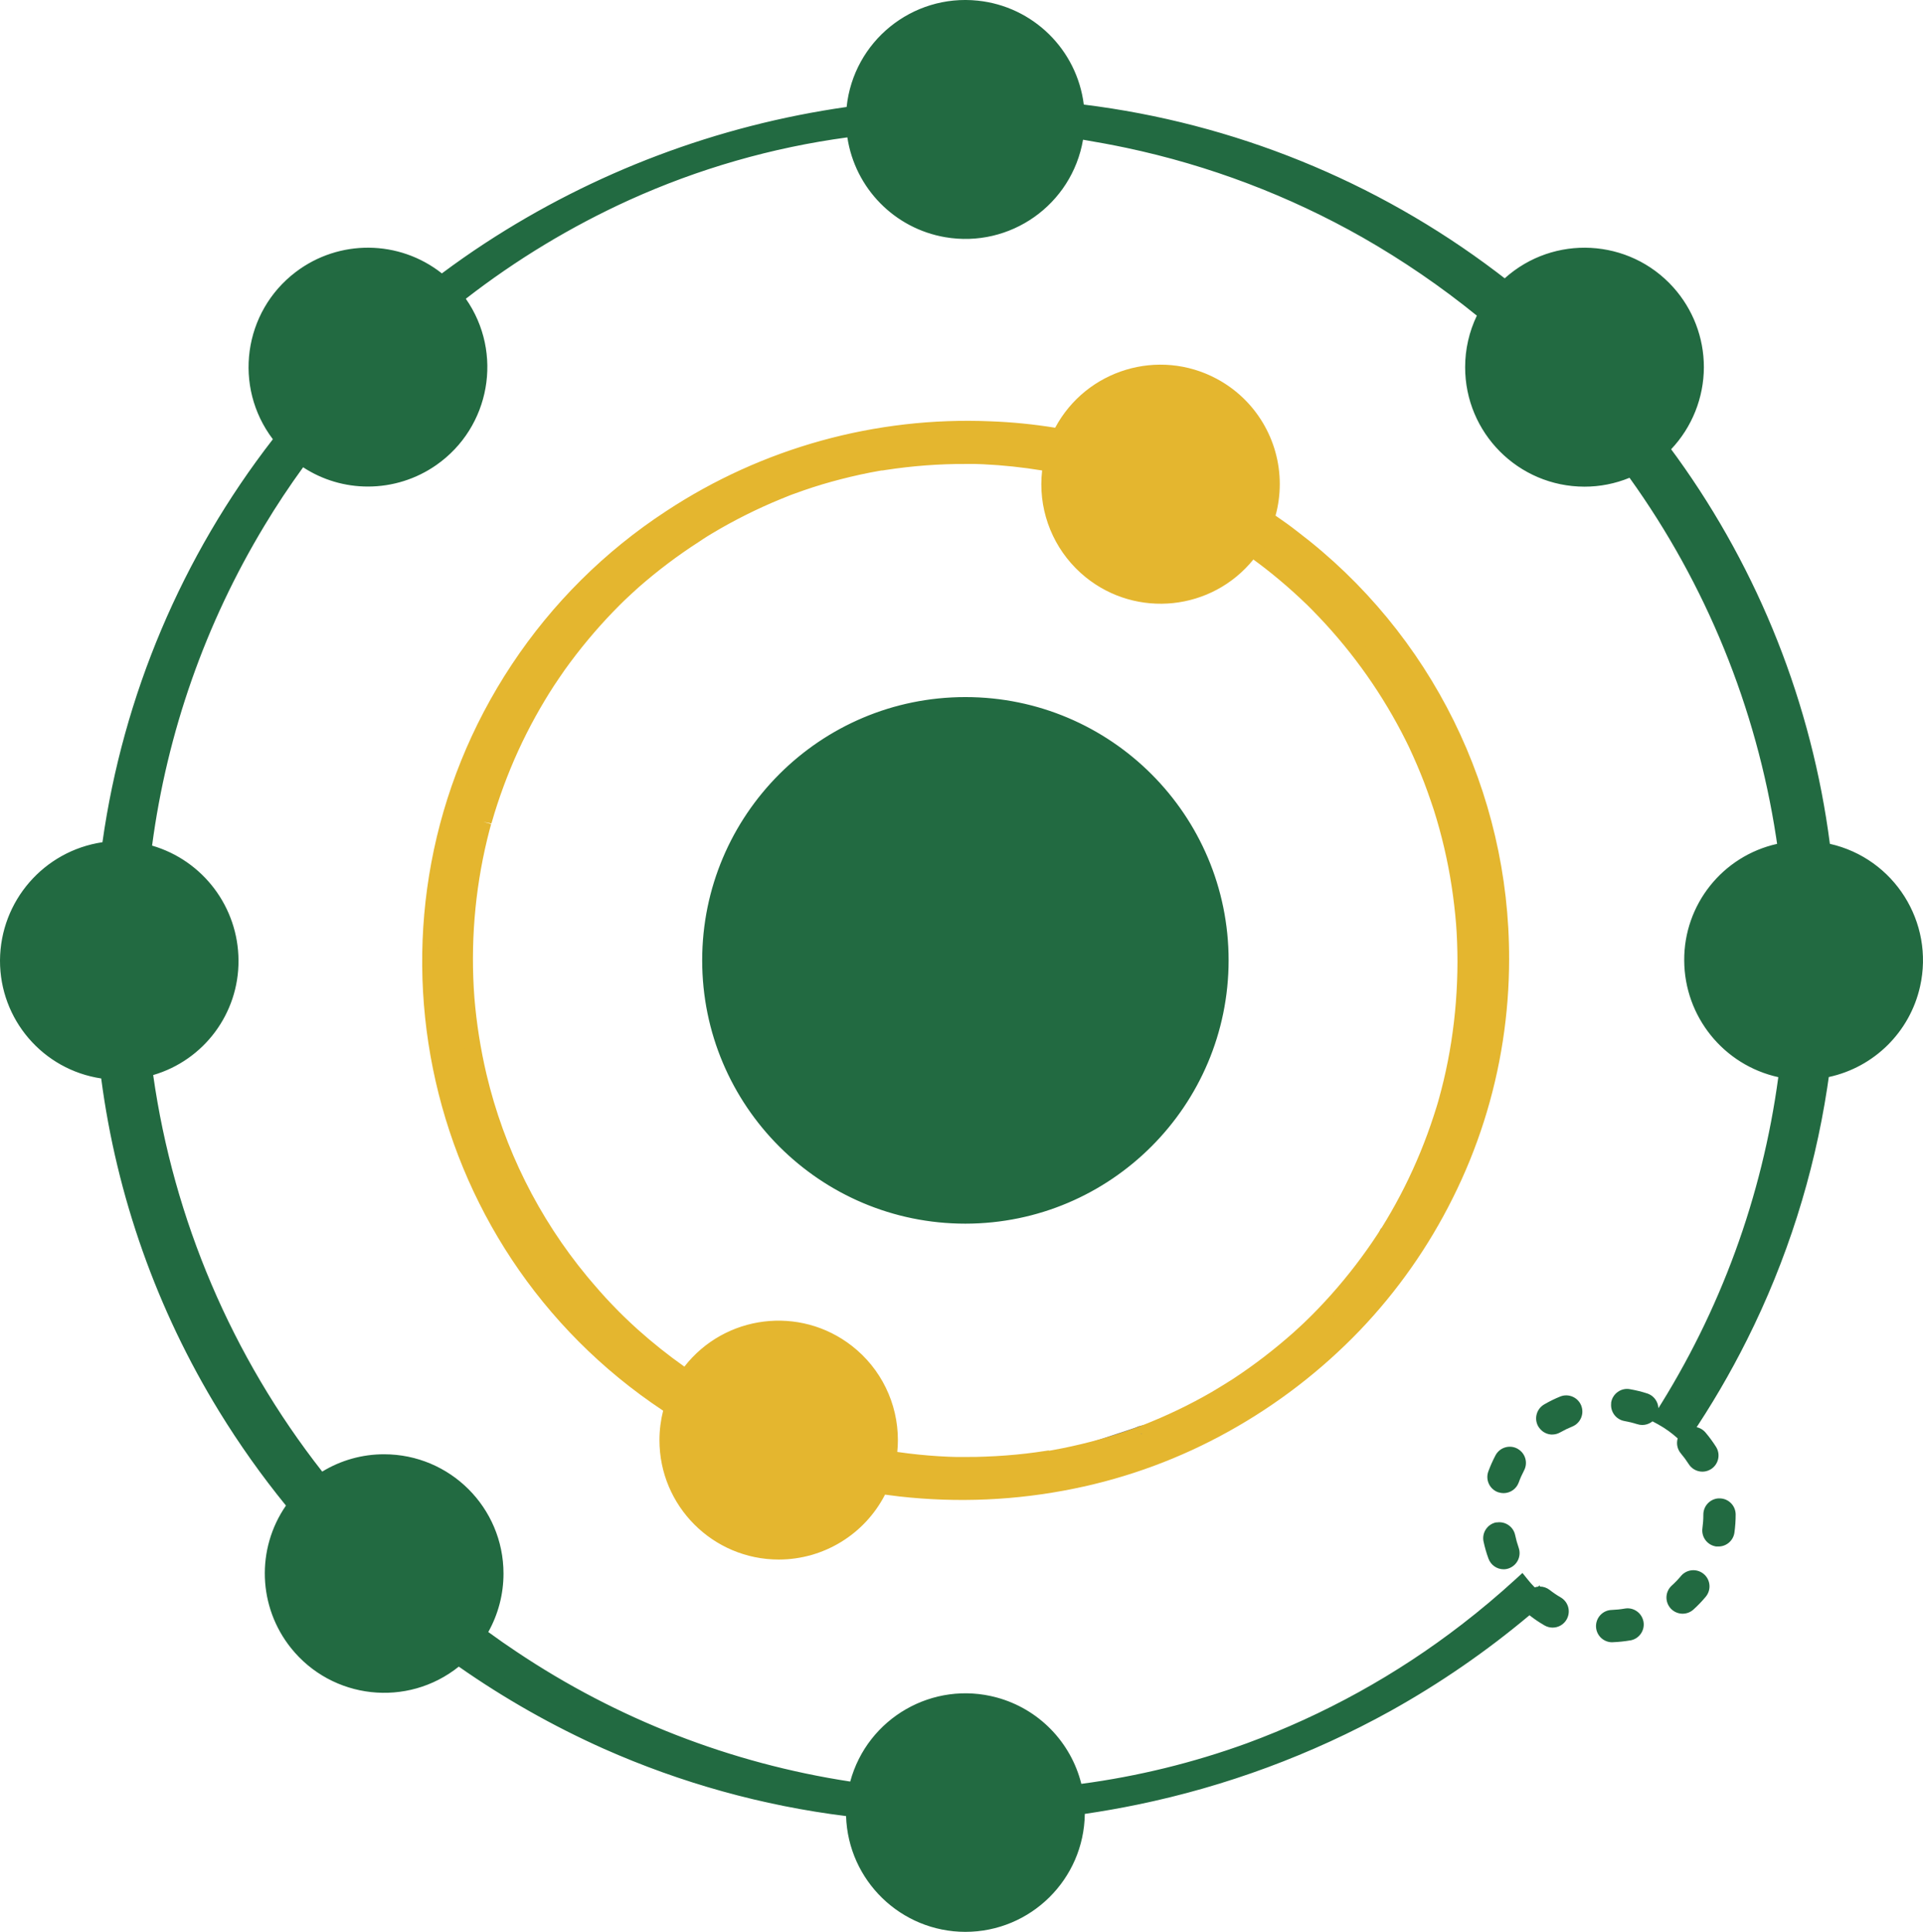<?xml version="1.0" encoding="UTF-8"?>
<svg id="Layer_1" data-name="Layer 1" xmlns="http://www.w3.org/2000/svg" viewBox="0 0 476.19 478.25">
  <defs>
    <style>
      .cls-1 {
        stroke: #226a41;
        stroke-miterlimit: 10;
      }

      .cls-1, .cls-2 {
        fill: #226a41;
      }

      .cls-3 {
        fill: #76777a;
      }

      .cls-3, .cls-2, .cls-4 {
        stroke-width: 0px;
      }

      .cls-4 {
        fill: #e4b62f;
      }
    </style>
  </defs>
  <polygon class="cls-3" points="282.89 356.93 270.57 356.93 282.87 352.86 283.39 352.98 299.15 356.92 282.89 356.93"/>
  <path class="cls-3" d="M282.74,354.98l.15-.06c-.14.02-.27.06-.39.13.08-.01.16-.03.24-.07Z"/>
  <path class="cls-3" d="M271.88,357.83l9.77-4.59c.45-.24.97-.35,1.48-.3l8.06,1-7.73,2.94c-.26.11-.54.18-.82.2l-10.76.75ZM282.8,355.65l-.15,1.26c.25.03.51,0,.75-.07l-.6-1.19ZM282.16,353.08l.24.62v-.64l-.24.02ZM282.02,353.08h0Z"/>
  <path class="cls-3" d="M343.59,307.32h-.09l-1.16-.05-.53-1c-.33-.63-.3-1.4.09-2h0l.11-.18h0l3.38,2.15h0l-.12.19h0c-.37.56-1.01.9-1.68.89Z"/>
  <circle class="cls-2" cx="239.05" cy="237.76" r="62.67"/>
  <path class="cls-1" d="M239.06,302.43c-35.72,0-64.68-28.96-64.68-64.68s28.96-64.68,64.68-64.68,64.68,28.96,64.68,64.68h0c-.04,35.71-28.98,64.65-64.68,64.68ZM239.06,177.08c-33.51,0-60.68,27.17-60.68,60.68s27.17,60.68,60.68,60.68,60.68-27.17,60.68-60.68h0c-.04-33.5-27.18-60.64-60.68-60.68Z"/>
  <path class="cls-4" d="M371.74,237.46c.08-40.91-18.99-79.5-51.55-104.27-2.15-1.64-4.37-3.2-6.63-4.71,4.72-14.47-3.19-30.03-17.66-34.75-13.19-4.3-27.51,1.87-33.45,14.41-5.7-.98-11.45-1.58-17.23-1.8-28.03-1.21-55.73,6.45-79.16,21.88-22.31,14.63-39.69,35.64-49.88,60.3-21.24,51.58-7.39,110.96,34.48,147.81,4.98,4.4,10.29,8.42,15.89,12-4.48,14.55,3.7,29.98,18.25,34.46,13.27,4.08,27.5-2.34,33.22-14.99,1.64.24,3.28.47,4.92.65,14.2,1.6,28.56.97,42.56-1.89,13.25-2.7,26.01-7.42,37.82-14,11.84-6.59,22.62-14.91,32-24.69,9.13-9.55,16.78-20.42,22.7-32.24,9.02-18.08,13.73-38,13.74-58.21l-.02.04ZM361.37,258.1c-.52,3.28-1.16,6.54-1.93,9.77-.19.79-.38,1.57-.59,2.36-.08.33-.17.67-.26,1,0,.09-.2.72-.24.88-.45,1.58-.92,3.15-1.43,4.72-1.99,6.12-4.44,12.08-7.33,17.83-1.42,2.83-2.94,5.6-4.56,8.31-.41.68-.82,1.35-1.24,2v.07l-.26.4-.73,1.14c-.87,1.31-1.75,2.61-2.66,3.9-3.69,5.18-7.76,10.08-12.17,14.66-.54.57-1.09,1.13-1.64,1.69-.28.27-.56.55-.83.83l-.36.35-.32.31-.63.6-.74.69c-.61.57-1.23,1.14-1.86,1.7-2.38,2.13-4.84,4.17-7.38,6.12-2.49,1.91-5.06,3.74-7.69,5.46-.65.44-1.32.86-2,1.28l-.41.26-1.05.71c-1.33.81-2.7,1.59-4.11,2.36-2.82,1.56-5.71,3-8.64,4.35-1.45.67-2.91,1.3-4.38,1.9l-2.22.89-.8.31h0l-.15.06c-.08.04-.16.06-.24.07l-.24.11c-6.12,2.24-12.4,4-18.79,5.28l-2.4.45-.93.16-.83.14c-1.63.25-3.26.47-4.9.66-3.36.4-6.74.65-10.13.78-1.69.06-3.37.09-5.06.09h-4.25c-3.38-.15-6.76-.43-10.12-.84-1.59-.19-3.19-.42-4.78-.67.26-1.52.4-3.06.4-4.61.08-15.23-12.2-27.63-27.43-27.71-9.22-.05-17.85,4.52-23,12.16-4.67-3.19-9.13-6.69-13.34-10.46-1.16-1-2.31-2.12-3.44-3.2,0,0-.23-.23-.32-.31l-.12-.13-.84-.83c-.59-.59-1.17-1.2-1.75-1.8-2.17-2.28-4.25-4.62-6.25-7-12.25-14.77-20.92-32.18-25.34-50.86-4.66-19.45-4.62-39.73.14-59.16.18-.74.36-1.46.55-2.19.1-.39.21-.78.31-1.17l.15-.55c0-.06,0-.18.08-.26.44-1.55.91-3.09,1.41-4.62,1-3.09,2.13-6.15,3.38-9.15,2.44-5.91,5.33-11.64,8.63-17.12.38-.63.77-1.26,1.16-1.88l.39-.6c.21-.33.42-.66.64-1,.9-1.37,1.82-2.71,2.76-4,1.87-2.65,3.8-5.2,5.8-7.65s4.09-4.78,6.28-7l1.65-1.68.72-.71.57-.56c1.14-1.08,2.29-2.15,3.47-3.2,4.74-4.22,9.78-8.08,15.09-11.55l2-1.27.11-.07.09-.05,1.15-.7c1.41-.84,2.83-1.66,4.26-2.44,2.78-1.53,5.61-2.95,8.5-4.26,1.5-.67,3.01-1.33,4.54-2l2.06-.82c.37-.14.74-.31,1.12-.43-1,.32.09,0,.48-.17,3-1.1,6.09-2.08,9.18-2.94s6.4-1.65,9.64-2.29c.8-.16,1.6-.31,2.4-.45.27,0,1.51-.25.37-.07l1.22-.19c1.69-.26,3.38-.49,5.07-.68,3.31-.38,6.64-.62,10-.74,1.74-.07,3.49-.09,5.23-.09h4.29c5.63.27,11.23.9,16.77,1.9-.31,1.65-.46,3.32-.47,5,0,15.22,12.34,27.56,27.56,27.56,8.97,0,17.38-4.36,22.54-11.7,1.48,1.06,2.95,2.14,4.39,3.26,2.53,1.96,4.98,4.01,7.35,6.15,1.16,1.06,2.31,2.13,3.43,3.22l.08.07.37.37.71.71c.59.6,1.17,1.2,1.75,1.81,8.81,9.26,16.2,19.78,21.92,31.22l.45.92.24.5.05.09c.36.77.72,1.54,1.07,2.32.67,1.45,1.29,2.92,1.88,4.39,1.22,3.02,2.33,6.08,3.32,9.18,1.99,6.25,3.49,12.63,4.5,19.11.48,3.07.89,6.57,1.12,9.41s.35,6.47.35,9.62c0,6.78-.53,13.55-1.58,20.25l.02-.04Z"/>
  <path class="cls-4" d="M192.86,386.08c-16.33,0-29.57-13.25-29.56-29.58,0-2.45.31-4.89.91-7.27-61.36-40.67-78.13-123.38-37.46-184.74,10.02-15.11,23.01-28.02,38.19-37.94,23.78-15.67,51.89-23.46,80.35-22.25,5.36.2,10.7.73,16,1.59,7.71-14.39,25.62-19.81,40.01-12.11,9.61,5.14,15.61,15.16,15.61,26.06,0,2.64-.35,5.27-1.05,7.81,2,1.37,3.82,2.67,5.5,4,33.09,25.12,52.47,64.31,52.34,105.86h0c0,6.77-.53,13.52-1.56,20.21-2.09,13.53-6.27,26.65-12.4,38.89-5.98,12.01-13.73,23.05-23,32.74-9.51,9.9-20.45,18.33-32.46,25-11.99,6.68-24.95,11.47-38.4,14.19-14.21,2.9-28.78,3.54-43.19,1.92-1.14-.13-2.32-.28-3.53-.45-5.07,9.86-15.22,16.06-26.3,16.07ZM240,108.2c-25.9-.11-51.25,7.44-72.87,21.7-21.95,14.41-39.05,35.1-49.07,59.38-23.57,57.56-2.72,123.75,49.6,157.39l1.28.82-.45,1.45c-4.15,13.5,3.42,27.81,16.92,31.96,12.31,3.79,25.51-2.17,30.82-13.91l.62-1.38,1.5.23c1.66.25,3.29.47,4.85.64,13.96,1.58,28.09.95,41.86-1.86,8.52-1.72,16.84-4.3,24.84-7.7h-6.77l-.2.09c-6.22,2.27-12.6,4.06-19.09,5.36l-2.44.46-.93.16h0l-.87.14c-1.66.26-3.34.49-5,.68-3.39.4-6.85.66-10.29.79-1.7.06-3.42.09-5.13.09h-2.57l-1.78-.05c-3.46-.15-6.92-.44-10.3-.85-1.6-.2-3.23-.43-4.85-.69l-2-.32.33-2c.24-1.41.36-2.84.37-4.27,0-14.12-11.43-25.57-25.54-25.58-8.5,0-16.45,4.22-21.21,11.27l-1.13,1.66-1.65-1.14c-4.73-3.23-9.24-6.76-13.5-10.58-1.14-1-2.29-2.09-3.5-3.25l-1.31-1.3c-.6-.61-1.19-1.22-1.78-1.84-2.19-2.29-4.33-4.7-6.34-7.15-12.45-15.01-21.26-32.69-25.75-51.67-1.53-6.47-2.57-13.04-3.11-19.66-1.02-13.56.08-27.21,3.26-40.43.18-.75.36-1.49.56-2.23.1-.39.21-.79.31-1.19l.24-.84c.49-1.72,1-3.26,1.42-4.68,1-3.12,2.18-6.25,3.44-9.3,2.48-6.01,5.41-11.82,8.77-17.38.39-.64.78-1.28,1.18-1.91l.39-.62.66-1c.9-1.38,1.85-2.76,2.81-4.1,1.87-2.63,3.88-5.23,6-7.71s4.17-4.83,6.37-7.12l1.68-1.7,1.3-1.29c1.25-1.19,2.41-2.26,3.54-3.26,4.81-4.28,9.94-8.2,15.33-11.73.67-.44,1.34-.86,2-1.29l1.4-.85c1.41-.85,2.87-1.68,4.32-2.48,2.81-1.54,5.72-3,8.63-4.32,1.52-.69,3.07-1.36,4.61-2l2.1-.83.3-.13.34-.13.22-.09h.1l.67-.23c3.06-1.11,6.2-2.12,9.32-3s6.51-1.68,9.79-2.32l2.45-.46.4-.07h0l1.21-.2c1.71-.26,3.44-.49,5.16-.69,3.34-.38,6.74-.63,10.11-.75,1.77-.07,3.55-.1,5.32-.09h2.39l2,.07c5.7.28,11.38.92,17,1.93l2,.35-.36,2c-.29,1.55-.44,3.12-.44,4.69-.02,14.11,11.41,25.56,25.52,25.58,8.33,0,16.15-4.05,20.94-10.87l1.16-1.64,1.63,1.16c1.68,1.19,3.14,2.27,4.47,3.31,2.55,2,5.06,4.08,7.46,6.25,1.14,1,2.31,2.13,3.49,3.27l1.18,1.17c.6.61,1.19,1.22,1.78,1.84,8.96,9.4,16.46,20.09,22.26,31.71l.76,1.55c.36.78.73,1.56,1.08,2.35.66,1.46,1.3,3,1.91,4.45,1.24,3,2.37,6.19,3.37,9.34,2.03,6.34,3.56,12.82,4.58,19.4.48,3.06.9,6.64,1.13,9.56s.36,6.47.36,9.78c0,6.83-.53,13.64-1.59,20.39h0c-.52,3.32-1.18,6.66-1.95,9.92-.19.8-.39,1.6-.6,2.4l-.51,1.9c-.46,1.65-.95,3.26-1.46,4.81-2.02,6.22-4.5,12.28-7.44,18.12-1.44,2.87-3,5.71-4.64,8.44-.41.68-.83,1.36-1.25,2l-.06.11h0l-1,1.54c-.87,1.33-1.78,2.67-2.7,4-3.73,5.25-7.84,10.22-12.29,14.87l-1.67,1.71-.85.84-1.35,1.3c-.23.23-.48.46-.74.69-.62.58-1.25,1.16-1.89,1.73-2.41,2.15-4.93,4.24-7.49,6.21s-5.15,3.81-7.81,5.56l-2,1.3-1.54.94c-1.35.81-2.76,1.62-4.16,2.39-2.85,1.58-5.81,3.06-8.78,4.42l-1.83.82,4,1c3.08-1.41,6.1-2.95,9.07-4.6,11.66-6.49,22.29-14.69,31.52-24.32,49.29-51.31,47.65-132.87-3.66-182.16-3.55-3.41-7.29-6.61-11.21-9.59-1.95-1.49-4.09-3-6.53-4.64l-1.26-.84.48-1.45c4.39-13.42-2.93-27.86-16.35-32.26-12.24-4.01-25.55,1.72-31.06,13.36l-.65,1.38-1.49-.26c-5.62-.97-11.3-1.56-17-1.77-1.77-.13-3.49-.16-5.2-.16ZM259.8,359.14h0l.92-.16,2.36-.45c6.29-1.26,12.47-2.99,18.5-5.19l1.4-.53,2.18-.88c1.44-.59,2.89-1.22,4.31-1.87,2.88-1.31,5.74-2.75,8.51-4.28,1.36-.75,2.72-1.53,4-2.33l1.45-.89c.66-.41,1.31-.83,2-1.26,2.57-1.69,5.12-3.51,7.56-5.38s4.93-3.93,7.27-6c.61-.55,1.23-1.11,1.83-1.68l.72-.67,1.28-1.24.82-.81c.55-.55,1.09-1.11,1.62-1.66,4.32-4.5,8.3-9.32,11.91-14.41.9-1.26,1.78-2.55,2.62-3.84l1.06-1.64c.36-.58.77-1.25,1.17-1.92,1.59-2.64,3.1-5.4,4.5-8.18,2.84-5.66,5.25-11.53,7.21-17.55.49-1.51,1-3.07,1.41-4.64l.49-1.84c.2-.77.39-1.55.58-2.32.75-3.17,1.39-6.4,1.89-9.62h0c1.02-6.54,1.53-13.15,1.54-19.77,0-3.2-.13-6.75-.35-9.46s-.63-6.3-1.09-9.26c-.98-6.4-2.46-12.72-4.41-18.89-1-3-2.07-6.09-3.27-9-.59-1.45-1.21-2.9-1.85-4.32-.34-.77-.69-1.53-1.05-2.29l-.72-1.47c-5.62-11.26-12.9-21.62-21.58-30.73-.57-.6-1.14-1.19-1.72-1.78l-1.14-1.14c-1.13-1.09-2.27-2.16-3.37-3.15-2.32-2.1-4.76-4.14-7.23-6.06-.86-.67-1.77-1.35-2.76-2.07-10.27,12.68-28.88,14.63-41.56,4.36-6.93-5.62-10.96-14.07-10.95-22.99,0-1.14.07-2.28.2-3.41-4.83-.79-9.7-1.31-14.59-1.54l-1.89-.07h-2.32c-1.7,0-3.44,0-5.15.08-3.27.12-6.57.37-9.81.74-1.67.19-3.35.41-5,.67l-.76.12h-.24l-.54.09-2.37.44c-3.18.63-6.37,1.39-9.48,2.25s-6.07,1.82-9,2.9l-.54.19h0c-.22.07-.44.16-.65.24l-.35.14-2,.81c-1.49.61-3,1.26-4.47,1.93-2.83,1.29-5.64,2.7-8.37,4.19-1.41.77-2.82,1.58-4.19,2.4l-1.23.75c-.73.46-1.39.88-2,1.31-5.29,3.4-10.32,7.2-15.05,11.35-1.09,1-2.21,2-3.41,3.15l-1.25,1.23c-.55.55-1.09,1.1-1.63,1.66-2.13,2.21-4.21,4.53-6.18,6.9s-3.95,4.92-5.77,7.47c-.93,1.33-1.83,2.67-2.72,4l-.63,1-.39.6c-.37.6-.75,1.21-1.12,1.83-3.25,5.39-6.1,11.03-8.5,16.85-1.22,2.95-2.34,6-3.33,9-.45,1.37-.91,2.86-1.39,4.54l-.05.16-2-.39,1.93.52-.13.49c-.11.38-.21.77-.31,1.15-.19.72-.37,1.44-.54,2.15-3.09,12.82-4.16,26.04-3.17,39.19.53,6.4,1.53,12.75,3,19,4.36,18.38,12.89,35.51,24.94,50.06,2,2.37,4,4.71,6.15,6.93.58.6,1.15,1.2,1.73,1.78l1.24,1.22c1.19,1.15,2.29,2.18,3.4,3.18,3.67,3.28,7.52,6.35,11.54,9.19,10.04-12.87,28.61-15.17,41.49-5.13,7.19,5.6,11.39,14.21,11.38,23.32,0,.98-.05,1.96-.15,2.93.93.13,1.86.26,2.78.37,3.27.4,6.62.68,10,.82l1.71.05h2.71c1.58,0,3.18,0,4.76-.09,3.33-.12,6.69-.38,10-.76,1.59-.19,3.21-.41,4.82-.66l.59-.09c.06,0,.12,0,.18,0"/>
  <path class="cls-3" d="M282.5,355.05c.12-.07.25-.11.39-.13h0c-.22-.05-.53.14-.39.13Z"/>
  <path class="cls-2" d="M474.17,237.76c0-13.4-9.64-24.86-22.84-27.16-4.26-34.72-17.21-67.81-37.66-96.19-.82-1.14-1.65-2.27-2.48-3.4,11.17-10.34,11.84-27.78,1.49-38.95-10.34-11.17-27.78-11.84-38.95-1.49-.34.32-.67.64-1,.97-1.12-.88-2.25-1.76-3.38-2.62-29.98-22.67-65.48-36.9-102.82-41.23-1.14-15.18-14.38-26.55-29.55-25.41-13.8,1.04-24.68,12.15-25.45,25.96-32.25,4.36-63.13,15.87-90.37,33.68-4,2.63-7.93,5.4-11.8,8.31-11.39-10.09-28.8-9.05-38.89,2.34-9.11,10.28-9.26,25.7-.35,36.15-12.04,15.31-21.9,32.21-29.33,50.22-6.74,16.47-11.36,33.73-13.74,51.37-15.16,1.36-26.34,14.76-24.98,29.92,1.18,13.16,11.54,23.63,24.68,24.95,3.67,29.48,13.61,57.83,29.15,83.14,5.22,8.51,11.04,16.64,17.4,24.33-9.35,12.01-7.19,29.32,4.81,38.66,10.53,8.2,25.42,7.67,35.35-1.25,28.96,20.65,62.67,33.64,98,37.76v.87c0,15.22,12.33,27.56,27.55,27.57,15.22,0,27.56-12.33,27.57-27.55v-1.42c4.92-.67,9.81-1.5,14.67-2.51,21.75-4.48,42.7-12.24,62.13-23,12.79-7.1,24.82-15.48,35.92-25,0,.61.29,1.19.77,1.57,1.08.85,2.23,1.62,3.42,2.31.3.18.65.27,1,.27.72,0,1.38-.38,1.74-1v-.06c.5-.95.16-2.13-.77-2.67-1.03-.6-2.01-1.27-2.95-2-.85-.66-2.07-.53-2.76.29-1.08-.97-2.09-2.03-3-3.16-4.36,4-8.88,7.8-13.57,11.4-16.31,12.57-34.45,22.57-53.78,29.66-13.98,5.1-28.49,8.58-43.26,10.39-2.74-14.98-17.1-24.9-32.08-22.17-11.09,2.03-19.82,10.59-22.06,21.64-30.51-4.38-59.65-15.57-85.26-32.73-2.89-1.93-5.73-3.93-8.51-6,8.26-12.79,4.58-29.85-8.21-38.1-9.4-6.07-21.53-5.85-30.7.54-23.56-29.52-38.64-64.91-43.62-102.35,14.83-3.42,24.08-18.21,20.66-33.05-2.39-10.37-10.53-18.43-20.92-20.72,3.58-28.94,13.22-56.8,28.29-81.76,3.33-5.55,6.94-10.94,10.82-16.16,12.18,9.13,29.45,6.65,38.58-5.53,7.55-10.08,7.31-23.99-.58-33.8,13.03-10.31,27.27-18.99,42.4-25.87,17.96-8.15,37.05-13.52,56.62-15.95,1.2,15.17,14.47,26.5,29.64,25.31,13.3-1.05,23.94-11.48,25.26-24.76,4.29.63,8.57,1.39,12.8,2.29,20.75,4.4,40.7,11.96,59.15,22.43,10.5,5.98,20.47,12.85,29.79,20.55-7.34,13.34-2.47,30.11,10.88,37.44,7.77,4.27,17.12,4.55,25.12.74,19.68,26.94,32.58,58.22,37.61,91.2.18,1.19.34,2.37.5,3.55-15.04,2.34-25.33,16.44-22.99,31.48,1.86,11.94,11.28,21.27,23.24,23.02-3.82,30.58-14.41,59.92-31,85.88,1.89,1.05,3.65,2.32,5.25,3.78,5.18-7.66,9.86-15.66,14-23.93,9.72-19.43,16.35-40.26,19.64-61.74.21-1.35.4-2.7.58-4.06,13.33-2.18,23.12-13.69,23.12-27.19Z"/>
  <path class="cls-2" d="M239.06,478.25c-15.97-.02-29.04-12.7-29.55-28.66-20.69-2.58-40.89-8.19-59.95-16.65-12.6-5.62-24.64-12.44-35.95-20.35-12.74,10.2-31.35,8.14-41.55-4.6-8.16-10.19-8.67-24.53-1.25-35.27-6.03-7.41-11.57-15.21-16.57-23.36-15.4-25.11-25.34-53.18-29.18-82.38C10.61,264.81-.05,252.37,0,237.76c.08-14.68,10.85-27.1,25.37-29.26,5.14-36.36,19.68-70.75,42.2-99.76-9.87-13-7.34-31.53,5.66-41.4,10.73-8.15,25.62-8.01,36.19.34,3.52-2.62,7.09-5.12,10.64-7.44,27.03-17.68,57.61-29.2,89.59-33.76,1.7-16.24,16.24-28.02,32.48-26.32,13.67,1.43,24.54,12.09,26.25,25.73,37.11,4.59,72.36,18.88,102.18,41.44l2.05,1.57c12.14-10.91,30.83-9.92,41.74,2.22,4.88,5.43,7.58,12.47,7.58,19.78-.02,7.56-2.92,14.83-8.11,20.32.5.68,1,1.35,1.47,2,20.36,28.26,33.37,61.14,37.84,95.68,15.93,3.59,25.92,19.42,22.33,35.34-2.53,11.23-11.35,19.96-22.6,22.39l-.39,2.67c-3.32,21.68-10.01,42.71-19.83,62.32-4.18,8.36-8.91,16.43-14.15,24.16l-1.3,1.92-1.7-1.57c-1.48-1.35-3.12-2.53-4.87-3.5l-1.86-1,1.14-1.8c16.08-25.18,26.48-53.56,30.46-83.17-13.57-3-23.24-15.01-23.3-28.9-.08-13.83,9.5-25.84,23-28.85l-.24-1.63c-4.92-32.11-17.35-62.61-36.3-89-3.55,1.46-7.35,2.21-11.19,2.2-16.33-.03-29.55-13.29-29.52-29.62,0-4.4,1-8.75,2.9-12.72-8.88-7.2-18.34-13.67-28.27-19.34-18.26-10.37-38.02-17.86-58.57-22.21-3.47-.73-7.05-1.39-10.68-2-2.76,16.09-18.05,26.89-34.14,24.13-12.55-2.16-22.31-12.11-24.22-24.71-18.68,2.52-36.88,7.75-54.05,15.53-14.38,6.54-27.95,14.74-40.43,24.42,9.35,13.38,6.08,31.81-7.3,41.16-4.96,3.47-10.87,5.33-16.93,5.33-5.7.01-11.29-1.65-16.06-4.77-3.4,4.68-6.62,9.53-9.57,14.44-14.63,24.21-24.11,51.18-27.83,79.22,12.64,3.69,21.34,15.26,21.4,28.42.08,13.12-8.54,24.7-21.13,28.38,5.08,35.83,19.52,69.69,41.86,98.17,4.62-2.82,9.92-4.3,15.33-4.29,16.32,0,29.56,13.22,29.56,29.54,0,5.07-1.3,10.05-3.77,14.46,2.35,1.72,4.69,3.35,7,4.88,24.85,16.65,53.06,27.63,82.63,32.14,4.27-15.76,20.51-25.08,36.27-20.81,10.34,2.8,18.36,10.98,20.96,21.38,13.99-1.86,27.74-5.23,41-10.05,19.13-7.04,37.08-16.96,53.22-29.42,4.55-3.5,9.07-7.3,13.44-11.3l1.57-1.44,1.34,1.66c.53.67,1.1,1.31,1.7,1.91.27-.09.55-.15.84-.18l.41-.36v.33h0c.89,0,1.76.3,2.46.85.86.68,1.77,1.29,2.72,1.84,1.82,1.05,2.52,3.34,1.59,5.23l-.13.25c-.71,1.24-2.03,2-3.46,2-.7,0-1.39-.19-2-.54-1.27-.73-2.49-1.55-3.65-2.46l-.08-.06c-10.69,8.97-22.21,16.9-34.4,23.69-19.61,10.86-40.75,18.68-62.71,23.2-4.21.87-8.59,1.64-13,2.29-.21,16.18-13.39,29.19-29.57,29.2ZM113.36,407.5l1.3.93c11.45,8.15,23.69,15.14,36.53,20.85,19.23,8.54,39.65,14.12,60.56,16.55l1.82.22-.07,2v.59c0,14.12,11.43,25.56,25.55,25.57s25.56-11.43,25.57-25.55v-1.32l-.08-1.57-.3-1.7c-2.52-13.89-15.83-23.1-29.72-20.58-10.29,1.87-18.41,9.82-20.48,20.08l-.38,1.85-1.87-.26c-30.82-4.41-60.26-15.69-86.13-33.02-2.81-1.87-5.7-3.91-8.59-6.06l-1.51-1.12,1-1.58c7.67-11.85,4.28-27.66-7.56-35.33-8.72-5.65-20-5.45-28.52.5l-1.52,1.09-1.17-1.5c-23.79-29.79-39.02-65.51-44.06-103.3l-.24-1.81,1.77-.41c11.61-2.63,19.84-12.96,19.8-24.86-.03-11.99-8.35-22.36-20.05-25l-1.78-.39.23-1.81c3.62-29.21,13.37-57.33,28.6-82.51,3.35-5.56,7-11,10.93-16.32l1.2-1.62,1.61,1.21c4.42,3.35,9.82,5.15,15.36,5.13,14.11-.02,25.54-11.45,25.56-25.56.01-5.83-1.99-11.48-5.66-16l-1.27-1.57,1.58-1.26c7.12-5.65,14.6-10.83,22.39-15.5-3.91,2.22-7.75,4.55-11.52,7-3.89,2.55-7.82,5.32-11.68,8.23l-1.31,1-1.19-1.06c-10.55-9.37-26.7-8.4-36.07,2.15-8.46,9.54-8.6,23.85-.32,33.55l1.06,1.24-1,1.29c-22.99,29.11-37.72,63.86-42.67,100.62l-.21,1.56-1.59.14c-13.16,1.23-23.24,12.24-23.31,25.46-.06,13.15,9.91,24.17,23,25.43l1.59.16.2,1.59c3.62,29.19,13.47,57.27,28.87,82.33,5.17,8.43,10.93,16.49,17.23,24.11l1,1.23-1,1.27c-3.49,4.47-5.38,9.98-5.36,15.65.02,14.12,11.49,25.54,25.6,25.52,6.28-.01,12.33-2.33,17.01-6.52l1.27-1.01ZM376.61,395.14c-4,3.58-8.07,7-12.18,10.14-6.58,5.05-13.45,9.71-20.59,13.94,11.86-6.71,23.06-14.54,33.44-23.38-.22-.21-.45-.44-.67-.7ZM414.37,350.22c.7.46,1.39.95,2.05,1.47,4.65-7.02,8.87-14.31,12.64-21.84,9.64-19.24,16.2-39.87,19.45-61.14.21-1.34.4-2.68.58-4l.19-1.47,1.47-.24c13.93-2.29,23.36-15.44,21.07-29.37-1.77-10.72-10.12-19.16-20.83-21.03l-1.47-.26-.18-1.47c-4.21-34.4-17.04-67.17-37.28-95.3-.81-1.13-1.63-2.25-2.46-3.36l-1.07-1.43,1.31-1.23c5.2-4.81,8.14-11.58,8.11-18.66.03-14.12-11.39-25.58-25.51-25.61-6.86-.01-13.44,2.73-18.25,7.61l-1.26,1.28-1.43-1.03c-1.11-.87-2.22-1.74-3.35-2.59-29.69-22.47-64.85-36.58-101.84-40.88l-1.65-.19-.11-1.66c-1.1-14.07-13.4-24.59-27.47-23.49-12.74,1-22.79,11.25-23.53,24.01l-.07,1.59.13,1.68c1.13,14.07,13.45,24.57,27.52,23.44,12.31-.99,22.16-10.63,23.39-22.92l.2-2.09,2.08.31c4.39.64,8.75,1.41,12.93,2.3,20.95,4.43,41.1,12.07,59.72,22.65,10.6,6.05,20.66,12.99,30.08,20.75l1.28,1-.8,1.46c-6.8,12.37-2.29,27.92,10.09,34.73,7.21,3.96,15.88,4.22,23.3.68l1.5-.72,1,1.34c19.88,27.2,32.91,58.78,38,92.08.18,1.2.35,2.39.52,3.59l.26,1.94-1.94.3c-12.52,1.86-21.77,12.65-21.68,25.31.06,12.65,9.32,23.38,21.83,25.29l1.94.28-.24,1.94c-3.77,30.19-14.08,59.2-30.21,85v-.05Z"/>
  <path class="cls-2" d="M407.28,346.86c-1.31-.43-2.64-.76-4-1-1.09-.19-2.12.54-2.31,1.63,0,.03,0,.05,0,.08-.14,1.06.58,2.05,1.64,2.23,1.17.2,2.33.49,3.46.85.2.07.4.1.61.1.84,0,1.58-.53,1.87-1.32v-.07c.33-1.04-.24-2.15-1.27-2.5Z"/>
  <path class="cls-2" d="M406.67,352.77c-.42,0-.83-.07-1.23-.2-1.04-.33-2.1-.59-3.18-.78-2.07-.36-3.51-2.27-3.29-4.36v-.22c.17-1.07.77-2.02,1.66-2.64.87-.62,1.95-.86,3-.66,1.44.25,2.87.6,4.26,1.05h0c1.02.33,1.86,1.05,2.34,2,.48.94.57,2.04.25,3.05l-.14.34c-.63,1.47-2.07,2.42-3.67,2.42ZM406.57,348.77h.1l.6-1.89-.61,1.91-.09-.02Z"/>
  <path class="cls-2" d="M387.06,347.63c-1.27.52-2.5,1.13-3.69,1.82-.95.55-1.28,1.77-.73,2.73v.06c.57.91,1.76,1.2,2.69.66,1.03-.59,2.09-1.12,3.19-1.57.99-.41,1.48-1.52,1.12-2.53v-.07c-.42-1.01-1.56-1.5-2.58-1.1Z"/>
  <path class="cls-2" d="M384.39,355.14c-1.31,0-2.53-.65-3.27-1.72l-.2-.29c-1.1-1.91-.44-4.34,1.46-5.45,1.27-.74,2.58-1.39,3.94-1.94,2.04-.84,4.38.14,5.22,2.18,0,0,0,0,0,0l.08.23c.69,2-.31,4.2-2.27,5-1.03.42-2.03.9-3,1.45-.6.34-1.27.53-1.96.53ZM387.82,349.4h0Z"/>
  <path class="cls-2" d="M369.33,381.21c.28,1.36.66,2.7,1.14,4,.29.79,1.04,1.31,1.88,1.31.23,0,.46-.04.68-.12h.08c.99-.41,1.48-1.53,1.11-2.53-.41-1.11-.75-2.26-1-3.42-.23-1.05-1.24-1.74-2.3-1.55h-.07c-1.04.24-1.71,1.26-1.52,2.31Z"/>
  <path class="cls-2" d="M372.35,388.49c-1.68,0-3.18-1.05-3.76-2.63-.51-1.38-.91-2.79-1.22-4.23-.46-2.16.92-4.28,3.08-4.74h.25c2.08-.3,4.05,1.06,4.49,3.12.22,1.06.52,2.11.87,3.13.7,1.97-.23,4.15-2.14,5l-.23.1c-.43.16-.88.25-1.34.25Z"/>
  <path class="cls-2" d="M372.06,361.19c-.65,1.21-1.21,2.47-1.67,3.77-.38,1.04.16,2.18,1.2,2.56h.08c.19.07.4.1.6.1.84,0,1.59-.53,1.88-1.32.41-1.12.89-2.21,1.44-3.26.5-.95.16-2.12-.76-2.66h-.07c-.97-.52-2.18-.16-2.7.81Z"/>
  <path class="cls-2" d="M372.31,369.64c-.38,0-.76-.06-1.12-.17l-.26-.07c-2.07-.76-3.13-3.05-2.38-5.12.5-1.37,1.1-2.71,1.78-4h0c1.03-1.95,3.46-2.7,5.41-1.66,0,0,0,0,0,0l.21.13c1.8,1.1,2.44,3.41,1.45,5.28-.51.97-.96,1.97-1.33,3-.58,1.57-2.08,2.61-3.76,2.61ZM373.87,362.13c-.14.25-.27.5-.39.76.12-.26.25-.51.39-.76Z"/>
  <path class="cls-2" d="M402.7,400.19c-1.17.2-2.36.33-3.55.37-1.07.04-1.92.93-1.92,2,0,.03,0,.05,0,.08.04,1.08.92,1.93,2,1.93h.07c1.37-.05,2.74-.2,4.1-.43,1.09-.19,1.82-1.22,1.63-2.31,0,0,0,0,0,0,0-.02,0-.05,0-.07-.22-1.07-1.26-1.76-2.33-1.56Z"/>
  <path class="cls-2" d="M399.22,406.56c-2.16,0-3.93-1.71-4-3.87v-.24c.06-2.11,1.75-3.82,3.86-3.89,1.09-.04,2.18-.15,3.26-.34,2.08-.37,4.08.95,4.58,3l.05.21c.4,2.17-1.03,4.26-3.2,4.66-.01,0-.03,0-.04,0-1.45.25-2.91.4-4.38.46h-.13ZM403.06,402.14l-1.15.17,1.15-.17Z"/>
  <path class="cls-2" d="M417.82,391.44c-.76.91-1.59,1.76-2.47,2.56-.79.72-.88,1.94-.19,2.76,0,.02,0,.05,0,.07.38.42.92.66,1.49.66.5,0,.97-.19,1.34-.52,1.02-.93,1.98-1.93,2.86-3,.71-.85.6-2.11-.25-2.82,0,0,0,0,0,0h-.06c-.84-.64-2.03-.51-2.72.29Z"/>
  <path class="cls-2" d="M416.69,399.49c-1.14,0-2.23-.47-3-1.32l-.17-.21c-1.3-1.65-1.1-4.03.46-5.44.82-.74,1.58-1.53,2.28-2.37,1.35-1.61,3.72-1.9,5.42-.66l.23.18c1.68,1.42,1.89,3.93.48,5.62-.94,1.13-1.96,2.19-3.05,3.17-.73.66-1.67,1.02-2.65,1.03Z"/>
  <path class="cls-2" d="M417.76,358.51c.76.91,1.47,1.88,2.11,2.88.37.58,1,.93,1.69.93.35,0,.7-.1,1-.28h.07c.93-.59,1.21-1.83.62-2.76,0,0,0,0,0,0-.73-1.16-1.55-2.27-2.44-3.32-.71-.84-1.97-.95-2.82-.24,0,0,0,0,0,0l-.05.06c-.77.72-.85,1.91-.18,2.73Z"/>
  <path class="cls-2" d="M421.56,364.32c-1.37,0-2.65-.7-3.38-1.86-.59-.93-1.24-1.81-1.95-2.65h0c-1.36-1.61-1.24-4,.28-5.46l.22-.21c1.69-1.4,4.19-1.18,5.61.5.95,1.12,1.81,2.3,2.6,3.54,1.18,1.87.62,4.34-1.25,5.52h0s-.27.15-.27.15c-.57.31-1.21.47-1.86.47ZM419.29,357.23c.83.98,1.59,2.01,2.27,3.09h0c-.71-1.07-1.48-2.09-2.3-3.08h.03Z"/>
  <path class="cls-2" d="M423.8,374.9v.11c0,1.19-.09,2.38-.25,3.56-.15,1.06.57,2.05,1.63,2.24h.36c1.01,0,1.86-.73,2-1.73.19-1.38.29-2.77.29-4.16v-.06c0-1.1-.9-2-2-2h-.09c-1.1.03-1.96.94-1.94,2.04Z"/>
  <path class="cls-2" d="M425.54,382.85c-.19,0-.38,0-.57,0l-.24-.05c-2.07-.42-3.45-2.38-3.16-4.47.15-1.09.23-2.18.23-3.28v-.11c0-2.1,1.62-3.85,3.72-4h.28c2.21,0,4,1.79,4,4,0,1.51-.1,3.01-.31,4.5-.29,1.96-1.97,3.41-3.95,3.41ZM425.76,376.48c0,.79-.12,1.58-.23,2.37h0c.11-.78.19-1.57.23-2.37Z"/>
</svg>